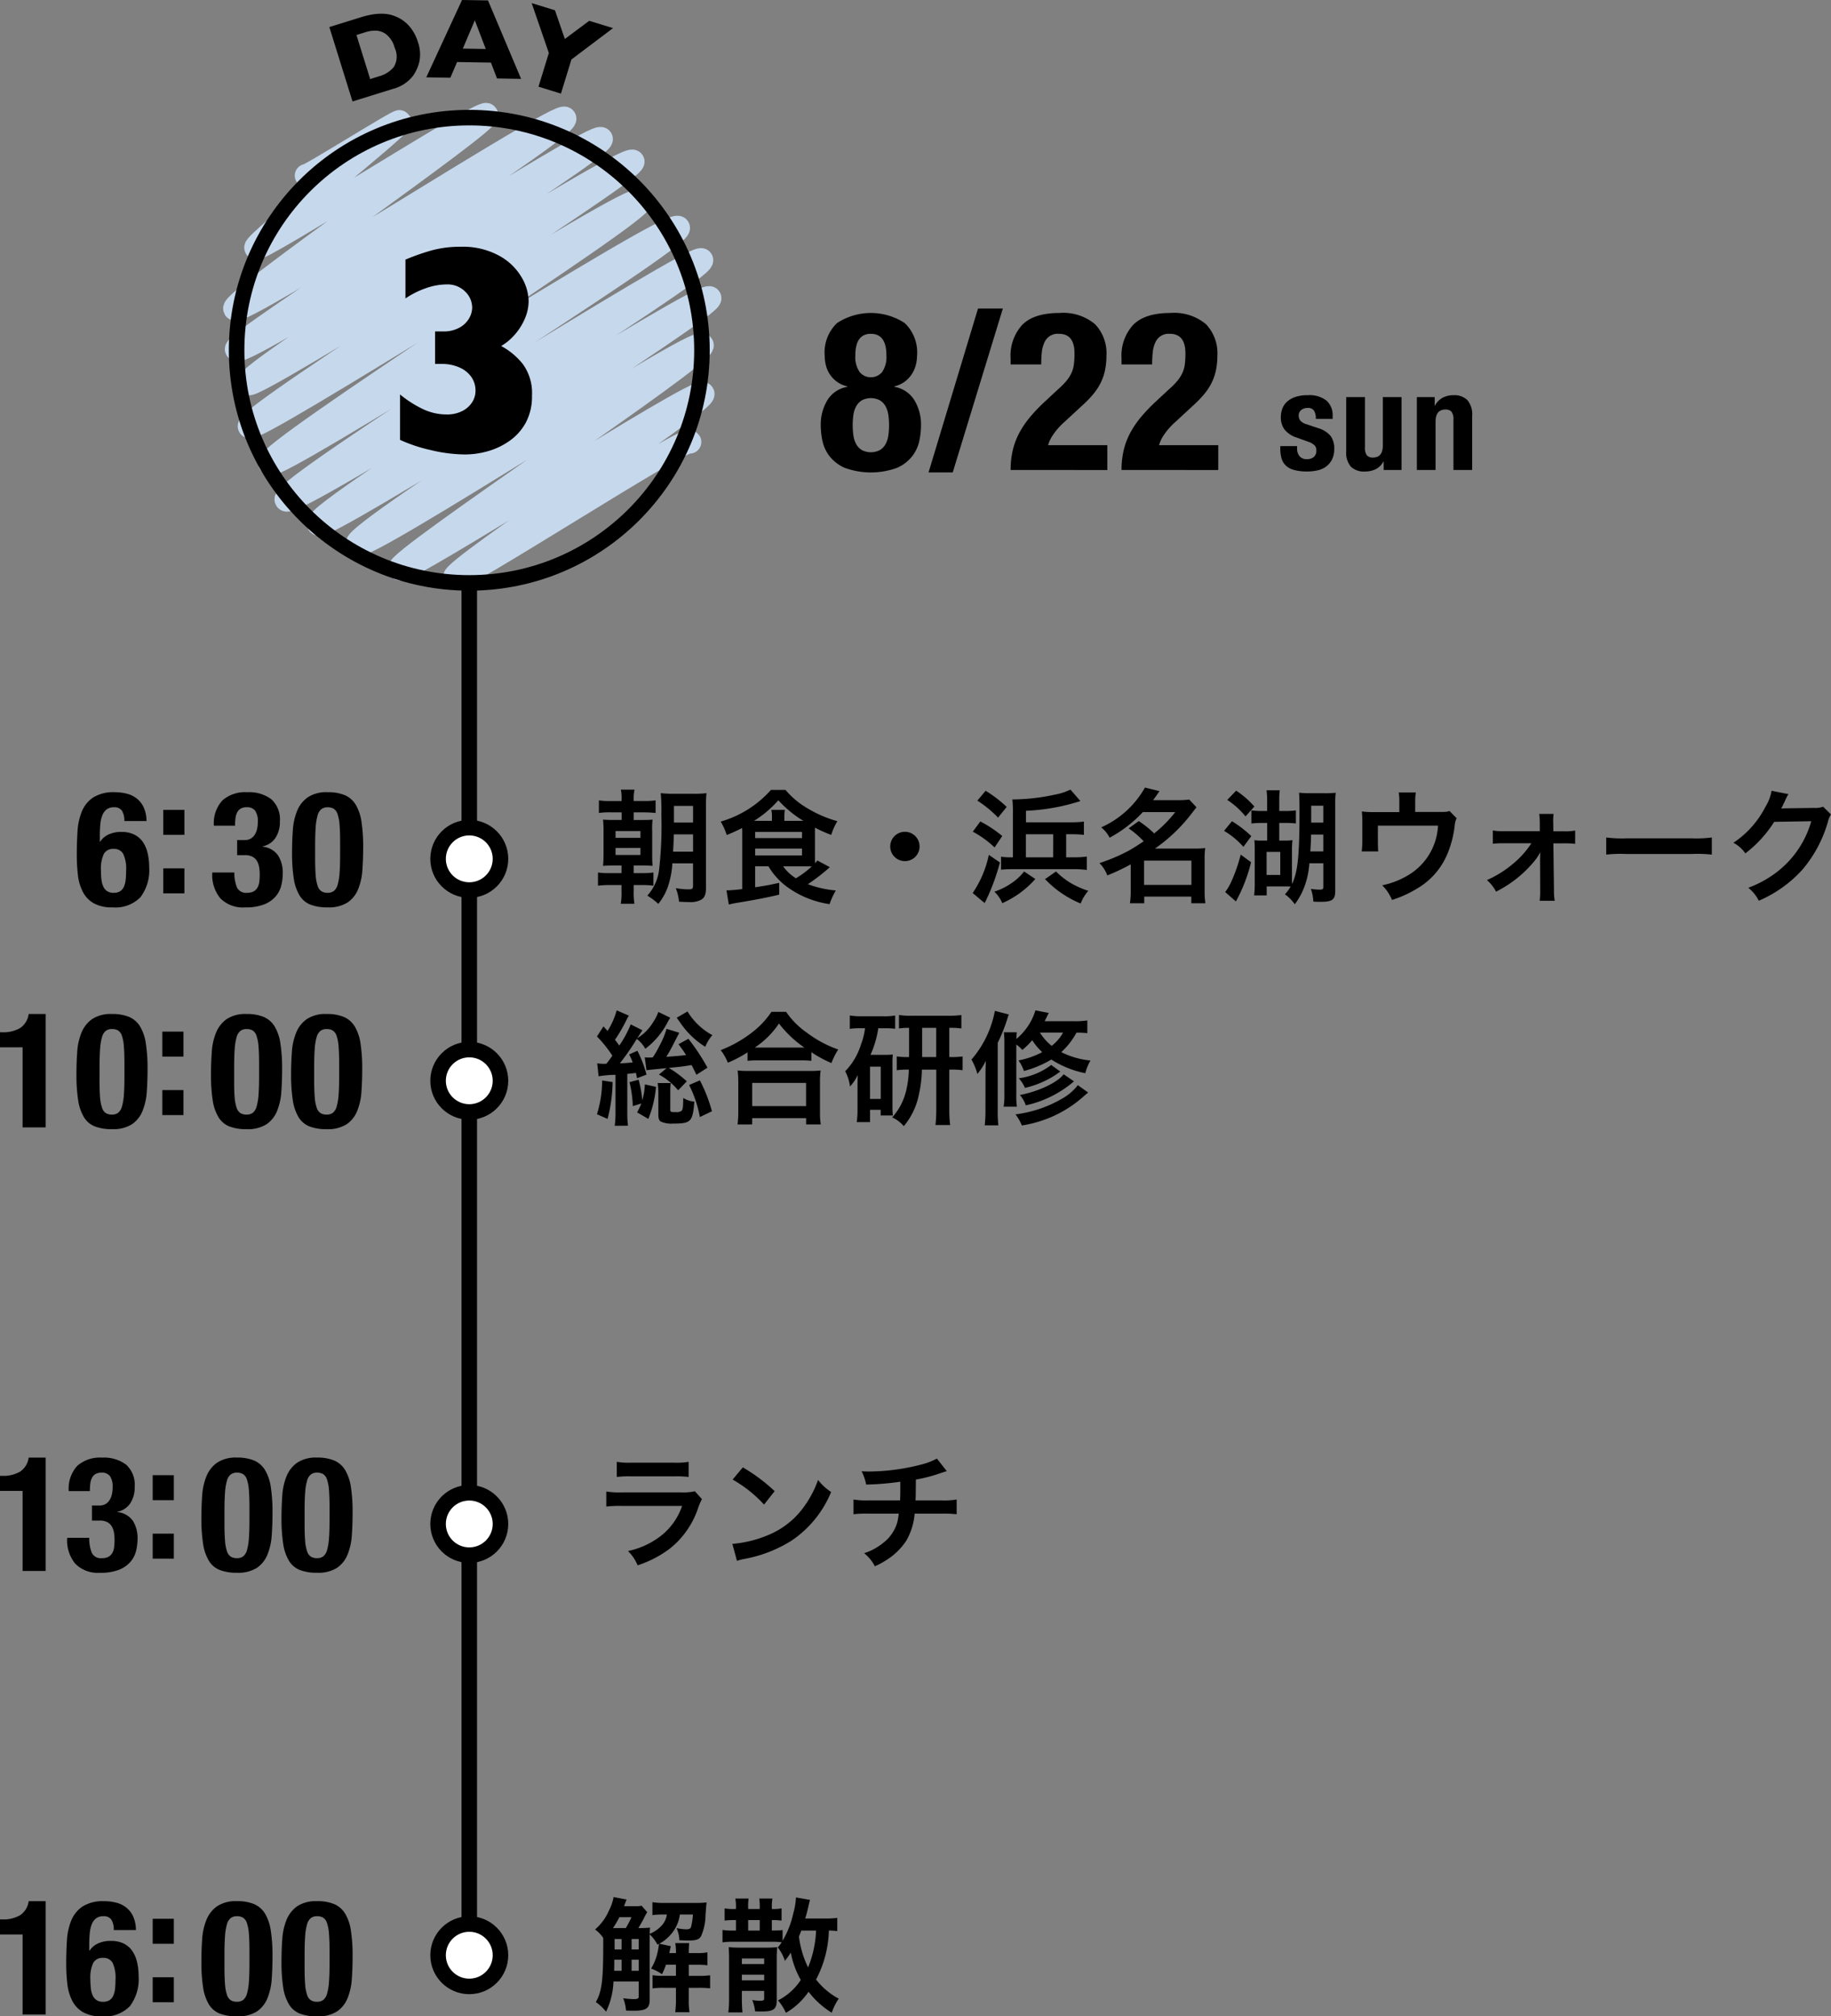 <svg xmlns="http://www.w3.org/2000/svg" width="235.771" height="259.674" viewBox="0 0 235.771 259.674">
  <rect x="0" y="0" width="235.771" height="259.674" fill="#808080" stroke="none"/>
  <g id="レイヤー_2" data-name="レイヤー 2">
    <g id="テキスト">
      <path d="M39.457,22.614c.143.247,11.874-7.167,12.009-6.934.293.508-18.846,15.659-18.516,16.23.388.673,29.258-17.888,29.689-17.141.546.945-33,23.964-32.4,25,.678,1.174,41.875-25.558,42.473-24.522.739,1.279-42.838,28.732-42.253,29.747C31.239,46.34,76.73,16.7,77.412,17.88S31.185,48.052,31.96,49.394c.6,1.033,48.8-29.859,49.532-28.6.637,1.1-50.108,32.859-49.376,34.127.63,1.091,49.537-30.452,50.339-29.063.726,1.258-48.5,32.425-47.692,33.822.693,1.2,51.765-31.766,52.578-30.356.761,1.317-51.36,33.513-50.485,35.03.791,1.369,52.841-31.982,53.48-30.876.71,1.23-50.2,32.475-49.324,33.987.667,1.156,49.684-30.285,50.377-29.086.621,1.076-46.179,30.283-45.37,31.684.725,1.256,43.653-26.894,44.386-25.626.669,1.16-39.528,27.735-38.91,28.8.538.932,38.415-23.552,39.009-22.522C91.068,51.7,57.969,73.4,58.543,74.39c.44.763,29.779-18.317,30.266-17.473" fill="none" stroke="#c6d8ec" stroke-linecap="round" stroke-linejoin="round" stroke-width="3"/>
      <g>
        <circle cx="60.427" cy="45.109" r="29.96" fill="none" stroke="#000" stroke-miterlimit="10" stroke-width="2"/>
        <g>
          <path d="M53.805,5.386a4.766,4.766,0,0,1,.2,2.53,5.294,5.294,0,0,1-.812,1.838,4.777,4.777,0,0,1-2.631,1.705L45.39,13.067,42.409,3.485l3.983-1.238a11.616,11.616,0,0,1,1.567-.386,7.113,7.113,0,0,1,1.232-.094,4.737,4.737,0,0,1,.99.109,4.648,4.648,0,0,1,.784.253,4.583,4.583,0,0,1,1.155.68A4.868,4.868,0,0,1,53.1,3.891,5.621,5.621,0,0,1,53.805,5.386Zm-2.977.789a3.357,3.357,0,0,0-1.013-1.684,2.286,2.286,0,0,0-1.343-.541,3.99,3.99,0,0,0-1.344.176L45.9,4.509l1.765,5.676L48.893,9.8a3.687,3.687,0,0,0,1.8-1.151A2.589,2.589,0,0,0,50.828,6.175Z"/>
          <path d="M67.1,10.159,64,10.108l-.784-2.046L58.855,7.99l-.865,2.022-3.1-.051L59.492,0l3.344.054Zm-4.55-3.853-1.41-3.688-1.544,3.64Z"/>
          <path d="M78.938,3.62,73.581,7.66l-1.352,4.395-2.892-.89,1.335-4.339L68.461.4l3,.924,1.272,3.695,3.136-2.338Z"/>
        </g>
        <path d="M68.5,50.954a7.078,7.078,0,0,1-.808,3.5,6.909,6.909,0,0,1-2.133,2.359,9.207,9.207,0,0,1-2.81,1.316,10.946,10.946,0,0,1-2.876.4,19.436,19.436,0,0,1-4.36-.553,19.865,19.865,0,0,1-4-1.326V50.8a14.155,14.155,0,0,0,2.838,1.833,7.077,7.077,0,0,0,3.138.742,4.291,4.291,0,0,0,2.059-.451,3.254,3.254,0,0,0,1.259-1.137,2.727,2.727,0,0,0,.423-1.457,3.061,3.061,0,0,0-.527-1.767,3.63,3.63,0,0,0-1.522-1.23,5.443,5.443,0,0,0-2.312-.461h-.846V42.685h1a4.2,4.2,0,0,0,2.17-.507,3.167,3.167,0,0,0,1.231-1.213,2.826,2.826,0,0,0,.376-1.324,2.882,2.882,0,0,0-.911-2.1,3.2,3.2,0,0,0-2.359-.912,8.167,8.167,0,0,0-2.7.489,11.282,11.282,0,0,0-2.622,1.316v-5a28.4,28.4,0,0,1,3.468-1.212,13.973,13.973,0,0,1,3.655-.442,9.736,9.736,0,0,1,4.934,1.147A7.491,7.491,0,0,1,67.158,35.7a6.285,6.285,0,0,1,.911,3.054,5.818,5.818,0,0,1-.506,2.331,7.554,7.554,0,0,1-1.326,2.067,7.057,7.057,0,0,1-1.7,1.409A9.058,9.058,0,0,1,67.3,46.857,6.288,6.288,0,0,1,68.5,50.954Z"/>
      </g>
      <g>
        <path d="M15.709,104.417a1.152,1.152,0,0,0-1.041-.453,1.5,1.5,0,0,0-.939.278,1.778,1.778,0,0,0-.557.774,4.218,4.218,0,0,0-.258,1.175q-.062.683-.061,1.486v.721h.041a2.592,2.592,0,0,1,1.062-.918,3.787,3.787,0,0,1,1.681-.339,3.669,3.669,0,0,1,1.65.339,2.918,2.918,0,0,1,1.105.95,4.19,4.19,0,0,1,.618,1.444,7.967,7.967,0,0,1,.2,1.825,5.763,5.763,0,0,1-1.124,3.848,4.5,4.5,0,0,1-3.6,1.309,4.757,4.757,0,0,1-2.433-.536,3.591,3.591,0,0,1-1.393-1.474,6.3,6.3,0,0,1-.629-2.177,22.314,22.314,0,0,1-.144-2.578q0-1.548.093-3a8.071,8.071,0,0,1,.556-2.579,4,4,0,0,1,1.454-1.805,4.92,4.92,0,0,1,2.806-.681,6.15,6.15,0,0,1,1.517.186,3.455,3.455,0,0,1,1.289.619,3.122,3.122,0,0,1,.9,1.145,4.239,4.239,0,0,1,.361,1.763H16.009A2.41,2.41,0,0,0,15.709,104.417Zm-2.65,8.83a3.031,3.031,0,0,0,.237.918,1.412,1.412,0,0,0,.5.6,1.464,1.464,0,0,0,.835.216,1.507,1.507,0,0,0,.856-.216,1.344,1.344,0,0,0,.485-.609,3.166,3.166,0,0,0,.217-.918c.034-.35.051-.732.051-1.144a4.483,4.483,0,0,0-.371-2.125,1.316,1.316,0,0,0-1.238-.64,1.334,1.334,0,0,0-1.258.64A4.471,4.471,0,0,0,13,112.092,10.157,10.157,0,0,0,13.059,113.247Z"/>
        <path d="M23.744,104.3v3.219H21.021V104.3Zm0,7.53v3.218H21.021v-3.218Z"/>
        <path d="M30.521,114.31a1.282,1.282,0,0,0,1.289.669,1.7,1.7,0,0,0,.856-.185,1.294,1.294,0,0,0,.5-.506,2.048,2.048,0,0,0,.227-.753,7.748,7.748,0,0,0,.051-.907,5.752,5.752,0,0,0-.072-.939,2.263,2.263,0,0,0-.278-.794,1.508,1.508,0,0,0-.577-.557,2.037,2.037,0,0,0-.991-.206h-.99v-1.94h.97a1.5,1.5,0,0,0,.794-.2,1.534,1.534,0,0,0,.516-.516,2.429,2.429,0,0,0,.289-.732,3.978,3.978,0,0,0,.092-.866,2.414,2.414,0,0,0-.35-1.486,1.3,1.3,0,0,0-1.073-.432,1.514,1.514,0,0,0-.774.175,1.2,1.2,0,0,0-.464.5,2.224,2.224,0,0,0-.217.753,8.151,8.151,0,0,0-.051.949H27.54a4.343,4.343,0,0,1,1.093-3.249,4.412,4.412,0,0,1,3.2-1.063,4.766,4.766,0,0,1,3.105.908,3.477,3.477,0,0,1,1.1,2.847,3.664,3.664,0,0,1-.588,2.156A2.6,2.6,0,0,1,33.812,109v.041a2.746,2.746,0,0,1,2.01,1.146,4.174,4.174,0,0,1,.588,2.3,6.6,6.6,0,0,1-.185,1.527,3.429,3.429,0,0,1-.722,1.424,3.8,3.8,0,0,1-1.476,1.031,6.494,6.494,0,0,1-2.464.391,4.082,4.082,0,0,1-3.177-1.155,4.7,4.7,0,0,1-1.053-3.279v-.063h2.848A4.859,4.859,0,0,0,30.521,114.31Z"/>
        <path d="M37.71,106.893a7.877,7.877,0,0,1,.557-2.486,3.927,3.927,0,0,1,1.372-1.733,4.349,4.349,0,0,1,2.548-.65,5.573,5.573,0,0,1,2.217.382,3.069,3.069,0,0,1,1.4,1.228,5.946,5.946,0,0,1,.743,2.2,21.279,21.279,0,0,1,.216,3.291q0,1.527-.1,2.929a7.9,7.9,0,0,1-.558,2.486,3.732,3.732,0,0,1-1.371,1.7,4.523,4.523,0,0,1-2.547.618,6.035,6.035,0,0,1-2.208-.35,2.883,2.883,0,0,1-1.413-1.2,5.932,5.932,0,0,1-.743-2.2,21.243,21.243,0,0,1-.217-3.29Q37.606,108.3,37.71,106.893Zm2.939,5.828a5.421,5.421,0,0,0,.258,1.382,1.284,1.284,0,0,0,.5.691,1.5,1.5,0,0,0,.785.185,1.287,1.287,0,0,0,.8-.237,1.571,1.571,0,0,0,.485-.8,7.185,7.185,0,0,0,.248-1.516q.071-.95.072-2.353v-1.588q0-1.38-.072-2.258a5.528,5.528,0,0,0-.258-1.383,1.288,1.288,0,0,0-.5-.691,1.5,1.5,0,0,0-.784-.185,1.286,1.286,0,0,0-.8.237,1.564,1.564,0,0,0-.485.8,7.143,7.143,0,0,0-.248,1.516q-.071.949-.072,2.352v1.589Q40.577,111.843,40.649,112.721Z"/>
        <path d="M80.039,102.9a5,5,0,0,0-.095-1.206h1.762a5.314,5.314,0,0,0-.111,1.222v.238h1.254a9.59,9.59,0,0,0,1.57-.08V104.7a14.445,14.445,0,0,0-1.57-.079H81.6v.984h.92c.857,0,1.142-.016,1.507-.047a10.222,10.222,0,0,0-.047,1.491v2.729c0,1.064.016,1.366.047,1.73-.444-.031-.746-.048-1.507-.048H81.6v.984h1a9.547,9.547,0,0,0,1.539-.079v1.7a9.9,9.9,0,0,0-1.524-.081H81.6v.794a8.744,8.744,0,0,0,.094,1.619h-1.76a8.442,8.442,0,0,0,.094-1.619v-.794H78.6a11.044,11.044,0,0,0-1.6.081v-1.7a9.543,9.543,0,0,0,1.556.079h1.475v-.984h-.84c-.7,0-1.048.017-1.539.048.046-.476.062-.952.062-1.7v-2.729a14.3,14.3,0,0,0-.062-1.523c.4.031.729.047,1.539.047h.856v-.984H78.69a9.873,9.873,0,0,0-1.571.079v-1.619a9.493,9.493,0,0,0,1.571.08h1.349Zm-.777,5h3.206v-.872H79.262Zm0,2.206h3.206v-.9H79.262Zm7.315,1.08a10.866,10.866,0,0,1-.4,2.427,7.265,7.265,0,0,1-1.412,2.793,8.462,8.462,0,0,0-1.413-1.062,6.045,6.045,0,0,0,1.54-3.539,50.6,50.6,0,0,0,.269-6.9,25.332,25.332,0,0,0-.079-2.76,13.223,13.223,0,0,0,1.745.079h2.428a11.766,11.766,0,0,0,1.715-.079,15.764,15.764,0,0,0-.065,1.808v10.363c0,.857-.158,1.253-.587,1.54a2.9,2.9,0,0,1-1.6.317c-.27,0-.412,0-1.285-.048a6.14,6.14,0,0,0-.414-1.746,9.732,9.732,0,0,0,1.62.159c.507,0,.6-.079.6-.508v-2.84Zm2.666-1.508v-2.221H86.768c-.016.206-.016.381-.016.491,0,.191-.032.779-.079,1.73Zm0-3.744v-2.143H86.784v2.143Z"/>
        <path d="M97.24,111.567v2.7c1.524-.239,1.651-.254,3.095-.572v1.524c-1.682.4-2.92.635-5.761,1.11-.206.048-.412.079-.729.159l-.3-1.825h.238c.206,0,1.158-.079,1.793-.159v-7.156c0-.191,0-.3-.015-.715a21.423,21.423,0,0,1-1.984.905,7.748,7.748,0,0,0-.778-1.729,13.734,13.734,0,0,0,6.474-4.079h1.874a10.643,10.643,0,0,0,2.824,2.364,15.471,15.471,0,0,0,3.856,1.667,7.488,7.488,0,0,0-.793,1.761,16.2,16.2,0,0,1-2.095-.936v3.872c0,.317,0,.46.016.714.127-.143.158-.191.3-.35l1.6.858a24.949,24.949,0,0,1-2.825,2.189,13.354,13.354,0,0,0,3.6.81,9.438,9.438,0,0,0-.81,1.761,12.235,12.235,0,0,1-5.554-2.285,8.915,8.915,0,0,1-2.317-2.587Zm2.158-5.855v-.46a3.762,3.762,0,0,0-.079-.952h1.746a5.2,5.2,0,0,0-.064.952v.46h2.444a14.372,14.372,0,0,1-3.221-2.65,14.021,14.021,0,0,1-3.126,2.65Zm-2.158,2.222h6.031v-.794H97.24Zm0,2.237h6.031v-.889H97.24Zm3.6,1.4a5.661,5.661,0,0,0,1.65,1.539,12.021,12.021,0,0,0,2.031-1.523c-.349-.016-.619-.016-.967-.016Z"/>
        <path d="M118.409,109.013a1.889,1.889,0,1,1-1.888-1.889A1.883,1.883,0,0,1,118.409,109.013Z"/>
        <path d="M128.755,111.075a27.368,27.368,0,0,1-1.477,4.206c-.174.365-.269.587-.3.651-.112.206-.112.206-.191.365l-1.54-1.286a13.665,13.665,0,0,0,2.079-4.919Zm-2.524-5.284a15.83,15.83,0,0,1,2.825,1.873l-.984,1.476a12.983,12.983,0,0,0-2.808-2.032Zm.683-3.951a16.146,16.146,0,0,1,2.714,2.079l-1.111,1.381a14.6,14.6,0,0,0-2.666-2.191Zm6.4,11.362a12.266,12.266,0,0,1-4.254,3.111,4.292,4.292,0,0,0-1.016-1.476,8.843,8.843,0,0,0,2.27-1.143,6.978,6.978,0,0,0,1.555-1.46Zm4.951-2.793a11.185,11.185,0,0,0,1.681-.1v1.731a11.612,11.612,0,0,0-1.681-.1h-7.888a13.389,13.389,0,0,0-1.476.064V110.33a7.448,7.448,0,0,0,1.239.079h.285V104.7a15.1,15.1,0,0,0-.064-1.746h.222a26.175,26.175,0,0,0,5.174-.6,7.764,7.764,0,0,0,2.079-.667l1.285,1.476c-.175.064-.873.27-1.11.333a26.334,26.334,0,0,1-5.9.921V105.9h5.76a11.937,11.937,0,0,0,1.7-.094v1.713a13.5,13.5,0,0,0-1.7-.08h-.587v2.968Zm-2.651-2.968H132.1v2.968h3.507Zm.366,4.793a9.778,9.778,0,0,0,1.824,1.445,11.26,11.26,0,0,0,2.333,1.047,5.341,5.341,0,0,0-.984,1.634,13.329,13.329,0,0,1-4.586-3.142Z"/>
        <path d="M146.638,105.743a13.826,13.826,0,0,1,1.984,1.588,16.509,16.509,0,0,0,2.713-2.746h-4.173a16.455,16.455,0,0,1-4.285,3.3,3.965,3.965,0,0,0-1.079-1.333,12.141,12.141,0,0,0,5.634-5.126l1.872.461c-.412.6-.555.793-.825,1.158h3.253a8.79,8.79,0,0,0,1.4-.079l.936,1c-.191.238-.207.254-.572.73a21.1,21.1,0,0,1-4.776,4.586h5.141a9.709,9.709,0,0,0,1.333-.063,9.656,9.656,0,0,0-.079,1.46v4.078a10.556,10.556,0,0,0,.1,1.571H153.4v-.856h-6.061v.856H145.5a11.654,11.654,0,0,0,.1-1.571v-3.444a26.031,26.031,0,0,1-3.016,1.429,4.366,4.366,0,0,0-1.015-1.587,23.018,23.018,0,0,0,3.808-1.619c.508-.285,1.032-.619,1.889-1.189a11.522,11.522,0,0,0-1.936-1.667Zm.682,8.221h6.094v-3.126H147.32Z"/>
        <path d="M158.634,105.76a14.555,14.555,0,0,1,2.492,1.92l-1.016,1.381A10.434,10.434,0,0,0,157.618,107Zm2.46,5.284a20.61,20.61,0,0,1-1.952,5.047l-1.38-1.207a6.948,6.948,0,0,0,.682-1.111,20.463,20.463,0,0,0,1.317-3.713Zm-1.92-9.22a11.59,11.59,0,0,1,2.348,2.047l-1.142,1.27a10.467,10.467,0,0,0-2.349-2.126Zm6.253,6.427a7.142,7.142,0,0,0,1-.048,9.989,9.989,0,0,0-.064,1.333v3.412c0,.572,0,.635.016.889.746-1.6.953-3.682.953-9.41,0-1.048-.017-1.985-.064-2.333a16.312,16.312,0,0,0,1.667.063h1.571a11.8,11.8,0,0,0,1.491-.063,10.062,10.062,0,0,0-.063,1.381v11.266c0,1.112-.381,1.4-1.841,1.4-.413,0-.587,0-.984-.032a5.142,5.142,0,0,0-.318-1.634,7.308,7.308,0,0,0,1.207.095c.3,0,.4-.08.4-.318v-3.078H168.6a10.538,10.538,0,0,1-.508,2.65,8.985,8.985,0,0,1-1.365,2.634,5.442,5.442,0,0,0-1.27-1.285,5.622,5.622,0,0,0,.73-1c-.191-.016-.476-.016-.809-.016h-2.27v1.159h-1.618a13.327,13.327,0,0,0,.079-1.651v-4.253c0-.555-.016-.841-.048-1.206a7.647,7.647,0,0,0,1,.048h.651v-2.27h-.635c-.444,0-.841.016-1.4.064v-1.682a11.1,11.1,0,0,0,1.38.079h.651v-1.254a11.3,11.3,0,0,0-.079-1.412h1.7a10.571,10.571,0,0,0-.064,1.349v1.317h.667a10.4,10.4,0,0,0,1.475-.079v1.682a13.133,13.133,0,0,0-1.443-.064h-.7v2.27Zm-2.333,4.428h1.76v-2.968h-1.76Zm5.728-5.2c-.015.983-.048,1.412-.094,2.173h1.666v-2.173Zm1.572-3.714h-1.556v2.175h1.556Z"/>
        <path d="M187.563,105.379a2.513,2.513,0,0,0-.238.872,13.331,13.331,0,0,1-1,3.841,9.289,9.289,0,0,1-3.92,4.38,14.335,14.335,0,0,1-3.158,1.427,5.82,5.82,0,0,0-1.269-1.887,10.463,10.463,0,0,0,3.38-1.318,7.847,7.847,0,0,0,3.809-6.363h-7.744v2.047c0,.492.015.92.047,1.269h-2.126a11.7,11.7,0,0,0,.079-1.333v-2.3a12.914,12.914,0,0,0-.064-1.508,12.435,12.435,0,0,0,1.714.079h3.111v-1.364a6.07,6.07,0,0,0-.08-1.159h2.206a7.328,7.328,0,0,0-.08,1.142v1.365h2.857c1.175,0,1.175,0,1.556-.127Z"/>
        <path d="M193.655,108.6a12.038,12.038,0,0,0-1.427.062V106.95a6.833,6.833,0,0,0,1.427.095h4.618v-.968a8.351,8.351,0,0,0-.079-1.254h1.857a7.286,7.286,0,0,0-.048,1.191l.016,1.047h1.38a6.86,6.86,0,0,0,1.429-.1v1.714a11.422,11.422,0,0,0-1.444-.064h-1.365l.08,6.046a7.323,7.323,0,0,0,.094,1.349h-1.935a9.794,9.794,0,0,0,.063-1.3l-.015-3.968c0-.175.015-.793.015-.983a6.134,6.134,0,0,1-.54.888,15.152,15.152,0,0,1-5.141,4.19,4.989,4.989,0,0,0-1.174-1.492,13.966,13.966,0,0,0,3.412-2.143,11.73,11.73,0,0,0,2.316-2.6Z"/>
        <path d="M206.826,107.854a15.561,15.561,0,0,0,2.57.112h8.458a15.582,15.582,0,0,0,2.572-.112v2.206a17.29,17.29,0,0,0-2.587-.08h-8.426a17.29,17.29,0,0,0-2.587.08Z"/>
        <path d="M235.771,104.887a2.942,2.942,0,0,0-.4.952,16.444,16.444,0,0,1-3.254,6.125A16.023,16.023,0,0,1,226.471,116a4.9,4.9,0,0,0-1.349-1.666,14.273,14.273,0,0,0,3.476-1.873,12.569,12.569,0,0,0,4.633-6.7l-4.777.079a15.519,15.519,0,0,1-3.713,4.062,4.224,4.224,0,0,0-1.539-1.365,12.209,12.209,0,0,0,4.11-4.6,5.916,5.916,0,0,0,.809-2.095l2.175.429a3.09,3.09,0,0,0-.271.492,3.339,3.339,0,0,0-.206.443l-.206.413a3.714,3.714,0,0,1-.254.508c.206-.016.46-.032.762-.032l3.476-.047a2.81,2.81,0,0,0,1.158-.159Z"/>
        <path d="M2.909,134.879H0v-1.94H.269a4.255,4.255,0,0,0,2.34-.556,2.565,2.565,0,0,0,1.083-1.8H5.88v14.605H2.909Z"/>
        <path d="M9.943,135.456a7.892,7.892,0,0,1,.557-2.485,3.944,3.944,0,0,1,1.372-1.734,4.357,4.357,0,0,1,2.548-.649,5.578,5.578,0,0,1,2.218.382,3.07,3.07,0,0,1,1.4,1.227,5.915,5.915,0,0,1,.743,2.2A21.155,21.155,0,0,1,19,137.685q0,1.525-.1,2.928a7.9,7.9,0,0,1-.557,2.487,3.75,3.75,0,0,1-1.371,1.7,4.526,4.526,0,0,1-2.548.618,6.007,6.007,0,0,1-2.207-.351,2.864,2.864,0,0,1-1.413-1.2,5.891,5.891,0,0,1-.743-2.2,21.128,21.128,0,0,1-.217-3.29Q9.84,136.859,9.943,135.456Zm2.94,5.828a5.421,5.421,0,0,0,.258,1.382,1.28,1.28,0,0,0,.495.691,1.5,1.5,0,0,0,.784.186,1.29,1.29,0,0,0,.8-.237,1.567,1.567,0,0,0,.484-.805,7.185,7.185,0,0,0,.248-1.516q.072-.948.072-2.352v-1.588q0-1.381-.072-2.259A5.528,5.528,0,0,0,15.7,133.4a1.285,1.285,0,0,0-.495-.69,1.5,1.5,0,0,0-.784-.186,1.282,1.282,0,0,0-.8.238,1.554,1.554,0,0,0-.484.8,7.143,7.143,0,0,0-.248,1.517q-.072.949-.072,2.352v1.588Q12.811,140.407,12.883,141.284Z"/>
        <path d="M23.621,132.858v3.219H20.9v-3.219Zm0,7.531v3.217H20.9v-3.217Z"/>
        <path d="M27.272,135.456a7.892,7.892,0,0,1,.557-2.485,3.944,3.944,0,0,1,1.372-1.734,4.359,4.359,0,0,1,2.548-.649,5.575,5.575,0,0,1,2.218.382,3.065,3.065,0,0,1,1.4,1.227,5.915,5.915,0,0,1,.743,2.2,21.155,21.155,0,0,1,.216,3.291q0,1.525-.1,2.928a7.932,7.932,0,0,1-.558,2.487,3.75,3.75,0,0,1-1.371,1.7,4.524,4.524,0,0,1-2.548.618,6.007,6.007,0,0,1-2.207-.351,2.864,2.864,0,0,1-1.413-1.2,5.891,5.891,0,0,1-.743-2.2,21.128,21.128,0,0,1-.217-3.29Q27.169,136.859,27.272,135.456Zm2.94,5.828a5.421,5.421,0,0,0,.258,1.382,1.28,1.28,0,0,0,.5.691,1.5,1.5,0,0,0,.784.186,1.29,1.29,0,0,0,.805-.237,1.567,1.567,0,0,0,.484-.805,7.185,7.185,0,0,0,.248-1.516q.072-.948.072-2.352v-1.588q0-1.381-.072-2.259a5.528,5.528,0,0,0-.258-1.383,1.285,1.285,0,0,0-.495-.69,1.5,1.5,0,0,0-.784-.186,1.282,1.282,0,0,0-.8.238,1.554,1.554,0,0,0-.484.8,7.143,7.143,0,0,0-.248,1.517q-.072.949-.072,2.352v1.588Q30.14,140.407,30.212,141.284Z"/>
        <path d="M37.587,135.456a7.865,7.865,0,0,1,.557-2.485,3.93,3.93,0,0,1,1.372-1.734,4.356,4.356,0,0,1,2.547-.649,5.575,5.575,0,0,1,2.218.382,3.072,3.072,0,0,1,1.4,1.227,5.951,5.951,0,0,1,.743,2.2,21.279,21.279,0,0,1,.216,3.291q0,1.525-.1,2.928a7.9,7.9,0,0,1-.558,2.487,3.737,3.737,0,0,1-1.371,1.7,4.524,4.524,0,0,1-2.548.618,6.01,6.01,0,0,1-2.207-.351,2.873,2.873,0,0,1-1.413-1.2,5.927,5.927,0,0,1-.743-2.2,21.252,21.252,0,0,1-.217-3.29Q37.483,136.859,37.587,135.456Zm2.939,5.828a5.421,5.421,0,0,0,.258,1.382,1.28,1.28,0,0,0,.5.691,1.5,1.5,0,0,0,.784.186,1.288,1.288,0,0,0,.8-.237,1.575,1.575,0,0,0,.485-.805,7.185,7.185,0,0,0,.248-1.516q.071-.948.072-2.352v-1.588q0-1.381-.072-2.259a5.528,5.528,0,0,0-.258-1.383,1.285,1.285,0,0,0-.5-.69,1.505,1.505,0,0,0-.785-.186,1.279,1.279,0,0,0-.8.238,1.561,1.561,0,0,0-.485.8,7.143,7.143,0,0,0-.248,1.517q-.071.949-.072,2.352v1.588Q40.454,140.407,40.526,141.284Z"/>
        <path d="M76.9,136.941a5.813,5.813,0,0,0,.889.064,2.339,2.339,0,0,0,.3-.016c.3-.381.476-.619.762-1.031a15.762,15.762,0,0,0-1.984-2.477l.841-1.3c.254.285.334.381.524.587a9.626,9.626,0,0,0,1.174-2.65l1.572.682a3.13,3.13,0,0,0-.3.54,20.55,20.55,0,0,1-1.491,2.57c.254.318.38.492.554.746a14.186,14.186,0,0,0,1.477-2.729l1.508.761c-.1.143-.1.143-.413.62-.016.031-.064.094-.127.206a1.247,1.247,0,0,0-.127.19,6.092,6.092,0,0,0,1.952-1.92,6.576,6.576,0,0,0,.762-1.46l1.539.745a.7.7,0,0,0-.079.127c-.1.144-.1.144-.175.271a10.009,10.009,0,0,1-2.968,3.6,3.889,3.889,0,0,0-1.095-1.269,31.912,31.912,0,0,1-2.174,3.141c.793-.032.953-.047,1.651-.111a8.2,8.2,0,0,0-.461-1.031l1.063-.476a14.812,14.812,0,0,1,1.175,3.078l-1.223.46c-.062-.317-.079-.412-.142-.682-.174.016-.174.016-.476.064-.095,0-.222.016-.634.063v5a11.158,11.158,0,0,0,.094,1.667l-1.714.015a12.169,12.169,0,0,0,.1-1.666v-4.9a14.647,14.647,0,0,0-2.175.19Zm1.984,2.413a19.628,19.628,0,0,1-.651,4.745l-1.365-.6a14.787,14.787,0,0,0,.667-4.348Zm2.6,3.094a14.518,14.518,0,0,0-.428-3.079l1.174-.317a14.315,14.315,0,0,1,.476,2.65,8.6,8.6,0,0,0,.333-2.047l1.429.318a14.2,14.2,0,0,1-.984,4.126l-1.444-.842a8.855,8.855,0,0,0,.539-1.143Zm8.189-4.031c-.318-.666-.4-.841-.619-1.254-1.191.191-1.238.207-2.936.365a14.245,14.245,0,0,1,2.318,1.731l-1.112,1.158a8.369,8.369,0,0,0-2.475-2.031l.983-.825c-1.92.19-2.268.221-2.586.269l-.223-1.666a3.263,3.263,0,0,0,.541.031c.126,0,.206,0,.491-.015a12.145,12.145,0,0,0,.842-1.46,10.874,10.874,0,0,0,.935-2.222l1.635.508-.666,1.285a20.476,20.476,0,0,1-1,1.81c1.539-.112,1.746-.127,2.539-.223-.3-.492-.477-.73-.968-1.4l1.27-.7A27.5,27.5,0,0,1,91.1,137.5Zm-3.3,1.063a7.219,7.219,0,0,0-.063,1.016v2.364c0,.35.031.366.746.366a1.147,1.147,0,0,0,.7-.159c.175-.191.206-.461.222-1.667a3.308,3.308,0,0,0,1.428.477c-.206,2.6-.428,2.824-2.745,2.824a3.222,3.222,0,0,1-1.588-.269c-.206-.143-.3-.4-.3-.857v-2.9a9.708,9.708,0,0,0-.081-1.191Zm2.158-9.219a8.07,8.07,0,0,0,1.492,1.824,7.646,7.646,0,0,0,1.714,1.223,4.976,4.976,0,0,0-.921,1.507,10.874,10.874,0,0,1-3.395-3.365q-.048-.046-.286-.381Zm1.587,8.871a19.577,19.577,0,0,1,1.555,3.982l-1.555.746a15.167,15.167,0,0,0-1.381-4.126Z"/>
        <path d="M96.257,135.529a16.106,16.106,0,0,1-2.539,1.333,6.155,6.155,0,0,0-.921-1.619,15.869,15.869,0,0,0,4.047-2.285,11.088,11.088,0,0,0,2.491-2.65h1.889a10.362,10.362,0,0,0,2.666,2.682,14.859,14.859,0,0,0,4.047,2.174,8.523,8.523,0,0,0-.874,1.745,15.472,15.472,0,0,1-2.586-1.4v1.111a11.486,11.486,0,0,0-1.428-.063H97.621a11.844,11.844,0,0,0-1.364.063Zm-1.285,9.284a12.977,12.977,0,0,0,.094-1.683v-3.7a14.482,14.482,0,0,0-.079-1.571,10.111,10.111,0,0,0,1.365.063h7.934a10.536,10.536,0,0,0,1.381-.063,10.892,10.892,0,0,0-.079,1.571v3.713a9.97,9.97,0,0,0,.1,1.667h-1.889V144H96.859v.81Zm1.887-2.365h6.935v-2.983H96.859Zm6.173-7.538h.54a14.482,14.482,0,0,1-3.268-3.095,11.1,11.1,0,0,1-3.112,3.095h5.84Z"/>
        <path d="M110.792,132.419a8.981,8.981,0,0,0-1.365.079v-1.714a10.4,10.4,0,0,0,1.539.1h2.777a8.4,8.4,0,0,0,1.524-.1v1.7a11.73,11.73,0,0,0-1.365-.063h-.809a13.082,13.082,0,0,1-1,3.428h1.92a7.509,7.509,0,0,0,.953-.048,8.376,8.376,0,0,0-.048,1.158v5.459a11.747,11.747,0,0,0,.048,1.238H113.4v-.73h-1.366v1.587h-1.714a11.582,11.582,0,0,0,.1-1.618v-2.905c0-.619,0-.682.031-1.539a6.2,6.2,0,0,1-1,1.476,5.718,5.718,0,0,0-.618-1.968,8.441,8.441,0,0,0,2.015-3.395,9.013,9.013,0,0,0,.54-2.143Zm1.237,9.108h1.381V137.37h-1.381Zm5.031-9.156a8.357,8.357,0,0,0-1.3.079v-1.729a10.915,10.915,0,0,0,1.746.094h4.586a12.693,12.693,0,0,0,1.7-.094v1.729a9.87,9.87,0,0,0-1.555-.079v3.761h.127a9.963,9.963,0,0,0,1.587-.079v1.777a10.349,10.349,0,0,0-1.587-.079h-.127v5.173a15.869,15.869,0,0,0,.112,1.968h-1.889a18.774,18.774,0,0,0,.1-1.952v-5.189H118.71a15.523,15.523,0,0,1-.381,3.174,9.078,9.078,0,0,1-1.951,4.109,4.14,4.14,0,0,0-1.492-1.126,7.9,7.9,0,0,0,1.841-3.65,12.512,12.512,0,0,0,.3-2.507,10.5,10.5,0,0,0-1.554.079v-1.777a10.073,10.073,0,0,0,1.586.079Zm3.492,3.761v-3.761h-1.81v3.761Z"/>
        <path d="M126.9,138.5c0-.778.017-1.175.048-1.889a8.177,8.177,0,0,1-1.094,1.7,8.034,8.034,0,0,0-.762-1.857,13.342,13.342,0,0,0,3.015-6.268l1.793.461c-.095.254-.095.254-.238.713a21.007,21.007,0,0,1-1.19,2.936v8.729a16.849,16.849,0,0,0,.079,1.9H126.8a16.878,16.878,0,0,0,.094-1.9Zm13.109-5.443a11.731,11.731,0,0,0-1.4-.064,9.37,9.37,0,0,1-1.952,2.507,10.631,10.631,0,0,0,3.762,1.079,6.22,6.22,0,0,0-.667,1.635,12.757,12.757,0,0,1-4.38-1.762,13.488,13.488,0,0,1-3.523,1.476,5.494,5.494,0,0,0-.7-1.364A10.6,10.6,0,0,0,134.2,135.5a7.869,7.869,0,0,1-1.286-1.539,9.555,9.555,0,0,1-1.269,1.254,5.971,5.971,0,0,0-.778-.7v6.395a9.456,9.456,0,0,0,.079,1.618H129.23a8.688,8.688,0,0,0,.1-1.65v-6.459a11.573,11.573,0,0,0-.063-1.476h1.666c-.032.27-.048.46-.064.858a7.654,7.654,0,0,0,2.46-3.682l1.714.333c-.254.524-.35.714-.524,1.064h3.714a10.376,10.376,0,0,0,1.777-.1Zm.111,7.648c-.19.159-.381.3-.619.524a15.436,15.436,0,0,1-7.919,3.713,6.2,6.2,0,0,0-.825-1.428,15.781,15.781,0,0,0,6.015-2.032,6.6,6.6,0,0,0,2.015-1.729Zm-3.587-2.7c-.142.095-.142.095-.571.4a12.206,12.206,0,0,1-3.983,1.7,4.479,4.479,0,0,0-.793-1.239,8.733,8.733,0,0,0,4.173-1.714Zm1.762,1.254a14.164,14.164,0,0,1-6.205,3.094,4.166,4.166,0,0,0-.762-1.333c2.412-.46,4.824-1.6,5.634-2.666Zm-4.38-6.269a6.533,6.533,0,0,0,1.508,1.7,5.6,5.6,0,0,0,1.46-1.7Z"/>
        <path d="M2.909,192.006H0v-1.94H.269a4.255,4.255,0,0,0,2.34-.556,2.565,2.565,0,0,0,1.083-1.795H5.88v14.6H2.909Z"/>
        <path d="M11.831,200a1.285,1.285,0,0,0,1.289.67,1.7,1.7,0,0,0,.857-.186,1.312,1.312,0,0,0,.495-.5,2.048,2.048,0,0,0,.226-.753,7.747,7.747,0,0,0,.052-.908,5.739,5.739,0,0,0-.072-.938,2.262,2.262,0,0,0-.279-.795,1.508,1.508,0,0,0-.577-.557,2.047,2.047,0,0,0-.99-.206h-.99v-1.939h.97a1.5,1.5,0,0,0,.793-.2,1.534,1.534,0,0,0,.516-.516,2.384,2.384,0,0,0,.289-.733,3.917,3.917,0,0,0,.093-.866,2.4,2.4,0,0,0-.351-1.485,1.3,1.3,0,0,0-1.073-.433,1.523,1.523,0,0,0-.773.175,1.187,1.187,0,0,0-.464.5,2.179,2.179,0,0,0-.217.753,8.152,8.152,0,0,0-.052.949H8.851a4.347,4.347,0,0,1,1.092-3.249,4.414,4.414,0,0,1,3.2-1.062,4.767,4.767,0,0,1,3.1.907,3.481,3.481,0,0,1,1.1,2.848,3.668,3.668,0,0,1-.588,2.155,2.6,2.6,0,0,1-1.64,1.063v.041a2.752,2.752,0,0,1,2.011,1.145,4.184,4.184,0,0,1,.588,2.3,6.594,6.594,0,0,1-.186,1.526,3.411,3.411,0,0,1-.722,1.424,3.772,3.772,0,0,1-1.475,1.031,6.494,6.494,0,0,1-2.465.392A4.086,4.086,0,0,1,9.7,201.392a4.7,4.7,0,0,1-1.052-3.28v-.062h2.847A4.871,4.871,0,0,0,11.831,200Z"/>
        <path d="M22.384,189.985V193.2H19.661v-3.219Zm0,7.531v3.217H19.661v-3.217Z"/>
        <path d="M26.035,192.583a7.892,7.892,0,0,1,.557-2.485,3.944,3.944,0,0,1,1.372-1.734,4.357,4.357,0,0,1,2.548-.649,5.569,5.569,0,0,1,2.217.382,3.072,3.072,0,0,1,1.4,1.227,5.951,5.951,0,0,1,.743,2.2,21.155,21.155,0,0,1,.216,3.291q0,1.525-.1,2.928a7.933,7.933,0,0,1-.557,2.487,3.75,3.75,0,0,1-1.371,1.7,4.526,4.526,0,0,1-2.548.618,6.007,6.007,0,0,1-2.207-.351,2.869,2.869,0,0,1-1.413-1.2,5.908,5.908,0,0,1-.744-2.2,21.265,21.265,0,0,1-.216-3.29Q25.932,193.986,26.035,192.583Zm2.94,5.828a5.383,5.383,0,0,0,.257,1.382,1.276,1.276,0,0,0,.5.691,1.5,1.5,0,0,0,.784.186,1.287,1.287,0,0,0,.8-.237,1.568,1.568,0,0,0,.485-.805,7.185,7.185,0,0,0,.248-1.516q.072-.949.072-2.352v-1.588q0-1.381-.072-2.259a5.528,5.528,0,0,0-.258-1.383,1.285,1.285,0,0,0-.5-.69,1.5,1.5,0,0,0-.784-.186,1.282,1.282,0,0,0-.8.238,1.554,1.554,0,0,0-.484.8,7.017,7.017,0,0,0-.248,1.517q-.072.95-.073,2.351v1.589Q28.9,197.534,28.975,198.411Z"/>
        <path d="M36.35,192.583a7.892,7.892,0,0,1,.556-2.485,3.944,3.944,0,0,1,1.372-1.734,4.359,4.359,0,0,1,2.548-.649,5.575,5.575,0,0,1,2.218.382,3.065,3.065,0,0,1,1.4,1.227,5.915,5.915,0,0,1,.743,2.2,21.155,21.155,0,0,1,.216,3.291q0,1.525-.1,2.928a7.932,7.932,0,0,1-.558,2.487,3.75,3.75,0,0,1-1.371,1.7,4.524,4.524,0,0,1-2.548.618,6.007,6.007,0,0,1-2.207-.351,2.874,2.874,0,0,1-1.413-1.2,5.891,5.891,0,0,1-.743-2.2,21.128,21.128,0,0,1-.217-3.29Q36.246,193.986,36.35,192.583Zm2.939,5.828a5.421,5.421,0,0,0,.258,1.382,1.28,1.28,0,0,0,.5.691,1.5,1.5,0,0,0,.784.186,1.29,1.29,0,0,0,.8-.237,1.567,1.567,0,0,0,.484-.805,7.185,7.185,0,0,0,.248-1.516q.072-.949.073-2.352v-1.588q0-1.381-.073-2.259a5.483,5.483,0,0,0-.258-1.383,1.285,1.285,0,0,0-.495-.69,1.5,1.5,0,0,0-.784-.186,1.284,1.284,0,0,0-.8.238,1.554,1.554,0,0,0-.484.8,7.143,7.143,0,0,0-.248,1.517q-.072.95-.072,2.351v1.589Q39.217,197.534,39.289,198.411Z"/>
        <path d="M90.387,193.068a7.318,7.318,0,0,0-.445,1,11.227,11.227,0,0,1-3.681,5.365,14.15,14.15,0,0,1-4.157,2.158,5.554,5.554,0,0,0-1.239-1.842,10.281,10.281,0,0,0,4.412-2.094,8.257,8.257,0,0,0,2.555-3.714H80.1a16.025,16.025,0,0,0-2.032.08v-1.936a11.3,11.3,0,0,0,2.064.111h7.553a6.941,6.941,0,0,0,1.793-.143Zm-10.966-4.807a9.142,9.142,0,0,0,1.857.11h5.538a9.142,9.142,0,0,0,1.857-.11v1.951a12.134,12.134,0,0,0-1.824-.079h-5.6a12.149,12.149,0,0,0-1.825.079Z"/>
        <path d="M94.306,198.829a15.1,15.1,0,0,0,4.7-1.174,10.608,10.608,0,0,0,4.713-3.888,13.31,13.31,0,0,0,1.619-3.174,6.841,6.841,0,0,0,1.682,1.555,13.93,13.93,0,0,1-5.031,6.221,17.13,17.13,0,0,1-6.046,2.38,5.626,5.626,0,0,0-1.047.27Zm1.348-9.854a22.461,22.461,0,0,1,4.095,3.062l-1.365,1.73a16.635,16.635,0,0,0-4.047-3.221Z"/>
        <path d="M121.917,189.466c-.19.048-.19.048-1.333.429a19.532,19.532,0,0,1-2.65.651c-.016,2.142-.016,2.142-.048,2.682h3.365a9.764,9.764,0,0,0,1.936-.112v1.9a14.389,14.389,0,0,0-1.905-.08h-3.507a8.3,8.3,0,0,1-1.063,3.459,8.206,8.206,0,0,1-2.587,2.524,9.86,9.86,0,0,1-1.476.794,5.124,5.124,0,0,0-1.38-1.683,7.334,7.334,0,0,0,2.46-1.333,5.068,5.068,0,0,0,1.825-2.7,9.211,9.211,0,0,0,.174-1.064h-3.919a14.389,14.389,0,0,0-1.905.08v-1.9a9.758,9.758,0,0,0,1.936.112H115.9c.033-.667.033-1.286.033-2.4a35.635,35.635,0,0,1-4.4.365,6.593,6.593,0,0,0-.587-1.714c.492.032.746.032.985.032a27.423,27.423,0,0,0,6.792-.92,8.429,8.429,0,0,0,1.919-.746Z"/>
        <path d="M2.909,249.133H0v-1.94H.269a4.255,4.255,0,0,0,2.34-.556,2.565,2.565,0,0,0,1.083-1.795H5.88v14.6H2.909Z"/>
        <path d="M14.348,247.234a1.156,1.156,0,0,0-1.041-.453,1.5,1.5,0,0,0-.94.279,1.767,1.767,0,0,0-.556.773,4.225,4.225,0,0,0-.258,1.176q-.062.681-.062,1.485v.722h.041A2.581,2.581,0,0,1,12.6,250.3a3.769,3.769,0,0,1,1.68-.34,3.657,3.657,0,0,1,1.651.34,2.905,2.905,0,0,1,1.1.949,4.161,4.161,0,0,1,.618,1.444,7.968,7.968,0,0,1,.2,1.826,5.762,5.762,0,0,1-1.124,3.847,4.5,4.5,0,0,1-3.6,1.31,4.767,4.767,0,0,1-2.433-.536,3.593,3.593,0,0,1-1.393-1.475,6.3,6.3,0,0,1-.629-2.177,22.08,22.08,0,0,1-.144-2.578q0-1.548.092-3a8.077,8.077,0,0,1,.557-2.579,4,4,0,0,1,1.454-1.805,4.918,4.918,0,0,1,2.806-.68,6.135,6.135,0,0,1,1.516.185,3.447,3.447,0,0,1,1.289.619,3.143,3.143,0,0,1,.9,1.145,4.279,4.279,0,0,1,.361,1.764H14.647A2.414,2.414,0,0,0,14.348,247.234Zm-2.651,8.83a2.986,2.986,0,0,0,.238.918,1.406,1.406,0,0,0,.495.6,1.456,1.456,0,0,0,.835.217,1.5,1.5,0,0,0,.856-.217,1.333,1.333,0,0,0,.484-.608,3.117,3.117,0,0,0,.217-.918c.034-.351.052-.733.052-1.145a4.483,4.483,0,0,0-.371-2.125,1.316,1.316,0,0,0-1.238-.639,1.334,1.334,0,0,0-1.258.639,4.471,4.471,0,0,0-.371,2.125A10.167,10.167,0,0,0,11.7,256.064Z"/>
        <path d="M22.384,247.112v3.219H19.661v-3.219Zm0,7.531v3.217H19.661v-3.217Z"/>
        <path d="M26.035,249.71a7.892,7.892,0,0,1,.557-2.485,3.944,3.944,0,0,1,1.372-1.734,4.357,4.357,0,0,1,2.548-.649,5.569,5.569,0,0,1,2.217.382,3.072,3.072,0,0,1,1.4,1.227,5.952,5.952,0,0,1,.743,2.2,21.173,21.173,0,0,1,.216,3.291q0,1.527-.1,2.929a7.933,7.933,0,0,1-.557,2.487,3.75,3.75,0,0,1-1.371,1.7,4.526,4.526,0,0,1-2.548.618,6.007,6.007,0,0,1-2.207-.351,2.869,2.869,0,0,1-1.413-1.2,5.915,5.915,0,0,1-.744-2.2,21.265,21.265,0,0,1-.216-3.29Q25.932,251.113,26.035,249.71Zm2.94,5.828a5.383,5.383,0,0,0,.257,1.382,1.276,1.276,0,0,0,.5.691,1.5,1.5,0,0,0,.784.186,1.287,1.287,0,0,0,.8-.237,1.568,1.568,0,0,0,.485-.805,7.185,7.185,0,0,0,.248-1.516q.072-.95.072-2.352V251.3q0-1.382-.072-2.259a5.528,5.528,0,0,0-.258-1.383,1.285,1.285,0,0,0-.5-.69,1.5,1.5,0,0,0-.784-.186,1.282,1.282,0,0,0-.8.238,1.554,1.554,0,0,0-.484.8,7.017,7.017,0,0,0-.248,1.517q-.072.95-.073,2.351v1.589Q28.9,254.66,28.975,255.538Z"/>
        <path d="M36.35,249.71a7.892,7.892,0,0,1,.556-2.485,3.944,3.944,0,0,1,1.372-1.734,4.359,4.359,0,0,1,2.548-.649,5.575,5.575,0,0,1,2.218.382,3.065,3.065,0,0,1,1.4,1.227,5.916,5.916,0,0,1,.743,2.2,21.173,21.173,0,0,1,.216,3.291q0,1.527-.1,2.929a7.932,7.932,0,0,1-.558,2.487,3.75,3.75,0,0,1-1.371,1.7,4.524,4.524,0,0,1-2.548.618,6.007,6.007,0,0,1-2.207-.351,2.874,2.874,0,0,1-1.413-1.2,5.9,5.9,0,0,1-.743-2.2,21.128,21.128,0,0,1-.217-3.29Q36.246,251.113,36.35,249.71Zm2.939,5.828a5.421,5.421,0,0,0,.258,1.382,1.28,1.28,0,0,0,.5.691,1.5,1.5,0,0,0,.784.186,1.29,1.29,0,0,0,.8-.237,1.567,1.567,0,0,0,.484-.805,7.185,7.185,0,0,0,.248-1.516q.072-.95.073-2.352V251.3q0-1.382-.073-2.259a5.483,5.483,0,0,0-.258-1.383,1.285,1.285,0,0,0-.495-.69,1.5,1.5,0,0,0-.784-.186,1.284,1.284,0,0,0-.8.238,1.554,1.554,0,0,0-.484.8,7.143,7.143,0,0,0-.248,1.517q-.072.95-.072,2.351v1.589Q39.217,254.66,39.289,255.538Z"/>
        <path d="M83.341,246.26a7.863,7.863,0,0,0-.476.888c-.159.287-.428.779-.667,1.16a12.193,12.193,0,0,0,1.508-.065c-.031.271-.031.365-.048.81a4.392,4.392,0,0,0,1.524-1.047,2.566,2.566,0,0,0,.682-1.444H85.42a10.043,10.043,0,0,0-1.412.079v-1.666a9.627,9.627,0,0,0,1.666.094h3.9a11.772,11.772,0,0,0,1.413-.062c-.048.348-.079.808-.143,1.713a6.791,6.791,0,0,1-.587,2.666c-.27.4-.635.524-1.618.524-.254,0-.254,0-1.159-.032a4.161,4.161,0,0,0-.365-1.57,6.763,6.763,0,0,0,1.222.158c.413,0,.571-.079.65-.318a8.893,8.893,0,0,0,.239-1.586H87.546a4.843,4.843,0,0,1-.9,2.237,5.263,5.263,0,0,1-1.746,1.523l1.476.318c-.143.65-.143.65-.19.888h.856V251.4a6.282,6.282,0,0,0-.095-1.158h1.793c-.031.4-.048.746-.048,1.158v.127h.985a7.176,7.176,0,0,0,1.412-.094V253.1a11.013,11.013,0,0,0-1.412-.064h-.985v1.428h1.223a10.335,10.335,0,0,0,1.524-.079v1.682A12.043,12.043,0,0,0,89.942,256H88.688v1.587a8.667,8.667,0,0,0,.1,1.555H86.943a10.668,10.668,0,0,0,.095-1.555V256H85.452a9.347,9.347,0,0,0-1.429.079v-1.7a9.444,9.444,0,0,0,1.445.079h1.57v-1.428H85.753a9.217,9.217,0,0,1-.508,1.222,5.964,5.964,0,0,0-1.412-.73,6.581,6.581,0,0,0,.841-2.094,8.393,8.393,0,0,0,.175-1.048.075.075,0,0,0-.016-.047l-.175.11a4.787,4.787,0,0,0-1-1.317v8.395c0,1.126-.444,1.428-2.062,1.428-.175,0-.445,0-.985-.016a5.357,5.357,0,0,0-.364-1.586,12.655,12.655,0,0,0,1.332.111c.525,0,.667-.08.667-.334v-1.936H78.993a9.74,9.74,0,0,1-.952,3.888,6.088,6.088,0,0,0-1.317-1.237c.777-1.381.952-2.793.952-7.4v-.872a4.861,4.861,0,0,0-1.048-1.08,6.731,6.731,0,0,0,1.794-2.459,5.972,5.972,0,0,0,.587-1.714l1.681.318c-.079.173-.079.173-.333.856h1.429a3.284,3.284,0,0,0,.825-.063Zm-2.761,2.048a11.69,11.69,0,0,0,.73-1.4H79.755a12.546,12.546,0,0,1-.825,1.4h1.65Zm-.54,5.5v-1.427H79.1v.619c-.016.46-.016.555-.016.808Zm-.9-4.093v1.348h.9V249.72Zm3.11,0h-.921v1.348h.921Zm0,2.666h-.921v1.427h.921Z"/>
        <path d="M107.811,248.7a8.544,8.544,0,0,0-1.08-.08,14.3,14.3,0,0,1-1.65,6.316A9.2,9.2,0,0,0,108,257.4a7.332,7.332,0,0,0-.9,1.809,11.123,11.123,0,0,1-2.985-2.7,9,9,0,0,1-2.92,2.714,6.183,6.183,0,0,0-1.015-1.6,7.638,7.638,0,0,0,2.936-2.634,11.129,11.129,0,0,1-1.286-3.523,10.46,10.46,0,0,1-.762,1.063,5.4,5.4,0,0,0-.919-1.729,4.4,4.4,0,0,0,.507-.667,8.968,8.968,0,0,0-1.269-.064H94.417a8.936,8.936,0,0,0-1.381.079v-1.6a8.574,8.574,0,0,0,1.381.079h.349v-1.349H94.56a9.176,9.176,0,0,0-1.254.064v-1.57a6.724,6.724,0,0,0,1.254.079h.206v-.191a5.942,5.942,0,0,0-.079-1.158H96.4a6.255,6.255,0,0,0-.063,1.158v.191h1.492v-.191a6.577,6.577,0,0,0-.064-1.158h1.7a5.4,5.4,0,0,0-.079,1.158v.191a6.426,6.426,0,0,0,1.254-.079v1.57a8.742,8.742,0,0,0-1.254-.064v1.349l.682-.016a3.293,3.293,0,0,0,.7-.063v1.4a12.062,12.062,0,0,0,1.381-3.538,9.393,9.393,0,0,0,.348-2.048l1.81.318c-.048.142-.08.254-.319,1.3-.079.317-.142.555-.3,1.094h2.554a10.633,10.633,0,0,0,1.572-.079Zm-12.284,8.617a18.584,18.584,0,0,0,.079,1.857H93.782a13.574,13.574,0,0,0,.095-1.841v-5.078c0-.619-.016-1.127-.048-1.492a13.482,13.482,0,0,0,1.477.063h3.316a12.433,12.433,0,0,0,1.46-.063,14.855,14.855,0,0,0-.063,1.713v5.142c0,1.127-.413,1.429-1.905,1.429-.317,0-.539,0-.888-.017a4.8,4.8,0,0,0-.366-1.459,6.232,6.232,0,0,0,.985.1c.444,0,.554-.064.554-.317V256.4H95.527ZM98.4,252.94v-.713H95.527v.713Zm0,2.1v-.73H95.527v.73Zm-2.062-6.412h1.492v-1.349H96.337Zm6.84,0c-.143.4-.191.492-.3.762a12.479,12.479,0,0,0,1.175,3.983,14.052,14.052,0,0,0,1.031-4.745Z"/>
      </g>
      <g>
        <line x1="60.427" y1="75.069" x2="60.427" y2="251.011" fill="#fff" stroke="#000" stroke-miterlimit="10" stroke-width="2"/>
        <circle cx="60.427" cy="110.608" r="4.018" fill="#fff" stroke="#000" stroke-miterlimit="10" stroke-width="2"/>
        <circle cx="60.427" cy="139.188" r="4.018" fill="#fff" stroke="#000" stroke-miterlimit="10" stroke-width="2"/>
        <circle cx="60.427" cy="196.264" r="4.018" fill="#fff" stroke="#000" stroke-miterlimit="10" stroke-width="2"/>
        <circle cx="60.427" cy="251.804" r="4.018" fill="#fff" stroke="#000" stroke-miterlimit="10" stroke-width="2"/>
      </g>
      <g>
        <path d="M106.541,51.532a3.752,3.752,0,0,1,2.57-1.714v-.057a3.649,3.649,0,0,1-1.384-.628,3.728,3.728,0,0,1-1.386-2.114,4.9,4.9,0,0,1-.143-1.143,5.226,5.226,0,0,1,1.585-4.271,7.958,7.958,0,0,1,8.712,0,5.224,5.224,0,0,1,1.586,4.271,4.547,4.547,0,0,1-.157,1.143,4.09,4.09,0,0,1-.5,1.142,3.763,3.763,0,0,1-.9.972,3.658,3.658,0,0,1-1.357.628v.057a3.752,3.752,0,0,1,2.571,1.714,6.066,6.066,0,0,1,.857,3.284,9.891,9.891,0,0,1-.214,1.943,4.866,4.866,0,0,1-.9,1.97,5.092,5.092,0,0,1-1.956,1.515,9.846,9.846,0,0,1-6.769,0,5.088,5.088,0,0,1-1.957-1.515,4.864,4.864,0,0,1-.9-1.97,9.891,9.891,0,0,1-.214-1.943A6.074,6.074,0,0,1,106.541,51.532Zm3.356,4.584a3.181,3.181,0,0,0,.372,1.114,2.012,2.012,0,0,0,.728.743,2.544,2.544,0,0,0,2.285,0,2.038,2.038,0,0,0,.729-.743,3.242,3.242,0,0,0,.371-1.114,9.439,9.439,0,0,0,0-2.727,3.237,3.237,0,0,0-.371-1.1,2.045,2.045,0,0,0-.729-.743,2.535,2.535,0,0,0-2.285,0,2.019,2.019,0,0,0-.728.743,3.174,3.174,0,0,0-.372,1.1,9.345,9.345,0,0,0,0,2.727Zm.786-8.212a1.889,1.889,0,0,0,2.913,0,3.438,3.438,0,0,0,.543-2.142q0-2.77-2-2.771t-2,2.771A3.431,3.431,0,0,0,110.683,47.9Z"/>
        <path d="M129.134,39.735l-6.455,21.109h-3.114l6.371-21.109Z"/>
        <path d="M130.133,60.529a11.172,11.172,0,0,1,.271-2.513,9.189,9.189,0,0,1,.829-2.228,11.908,11.908,0,0,1,1.4-2.071,21.408,21.408,0,0,1,1.956-2.042l1.657-1.543a9.311,9.311,0,0,0,1.1-1.113,4.711,4.711,0,0,0,.642-1.029,3.847,3.847,0,0,0,.3-1.114,11.637,11.637,0,0,0,.071-1.371q0-2.514-2-2.514a1.863,1.863,0,0,0-1.9,1.171,4.037,4.037,0,0,0-.315,1.257q-.071.716-.071,1.514h-3.942v-.771a5.878,5.878,0,0,1,1.514-4.342q1.514-1.512,4.77-1.513a6.382,6.382,0,0,1,4.57,1.427,5.4,5.4,0,0,1,1.486,4.085,9.117,9.117,0,0,1-.171,1.814,6.9,6.9,0,0,1-.543,1.614,7.4,7.4,0,0,1-.972,1.5,14.191,14.191,0,0,1-1.456,1.5l-2.285,2.113a8.569,8.569,0,0,0-1.429,1.615,4.652,4.652,0,0,0-.656,1.356h7.626v3.2Z"/>
        <path d="M144.414,60.529a11.114,11.114,0,0,1,.272-2.513,9.148,9.148,0,0,1,.829-2.228,11.957,11.957,0,0,1,1.4-2.071,21.533,21.533,0,0,1,1.956-2.042l1.657-1.543a9.235,9.235,0,0,0,1.1-1.113,4.755,4.755,0,0,0,.643-1.029,3.878,3.878,0,0,0,.3-1.114,11.621,11.621,0,0,0,.072-1.371q0-2.514-2-2.514a1.865,1.865,0,0,0-1.9,1.171,4.037,4.037,0,0,0-.314,1.257,15.131,15.131,0,0,0-.072,1.514h-3.942v-.771a5.874,5.874,0,0,1,1.515-4.342q1.513-1.512,4.769-1.513a6.386,6.386,0,0,1,4.571,1.427,5.406,5.406,0,0,1,1.485,4.085,9.117,9.117,0,0,1-.171,1.814,6.9,6.9,0,0,1-.543,1.614,7.4,7.4,0,0,1-.972,1.5,14.092,14.092,0,0,1-1.456,1.5l-2.285,2.113a8.569,8.569,0,0,0-1.429,1.615,4.678,4.678,0,0,0-.656,1.356h7.626v3.2Z"/>
        <path d="M167.022,57.771a1.461,1.461,0,0,0,.323.987,1.165,1.165,0,0,0,.934.375,1.338,1.338,0,0,0,.89-.279,1.033,1.033,0,0,0,.332-.838.882.882,0,0,0-.262-.69,2.046,2.046,0,0,0-.611-.375l-1.693-.611a3.218,3.218,0,0,1-1.5-.986,2.541,2.541,0,0,1-.506-1.632,3.1,3.1,0,0,1,.191-1.091,2.3,2.3,0,0,1,.611-.9,3.051,3.051,0,0,1,1.074-.61,4.854,4.854,0,0,1,1.58-.227,3.576,3.576,0,0,1,2.426.7,2.5,2.5,0,0,1,.786,1.972v.384h-2.165a1.91,1.91,0,0,0-.236-1.073.936.936,0,0,0-.829-.34,1.291,1.291,0,0,0-.794.253.886.886,0,0,0-.341.759,1,1,0,0,0,.218.629,1.683,1.683,0,0,0,.83.47l1.449.49a3.282,3.282,0,0,1,1.606,1,2.724,2.724,0,0,1,.471,1.683,2.99,2.99,0,0,1-.262,1.3,2.562,2.562,0,0,1-.725.917,2.826,2.826,0,0,1-1.1.523,5.862,5.862,0,0,1-1.406.158,6.239,6.239,0,0,1-1.684-.193,2.458,2.458,0,0,1-1.065-.576,2.08,2.08,0,0,1-.549-.933,4.479,4.479,0,0,1-.158-1.231v-.332h2.165Z"/>
        <path d="M178.141,59.43a2.279,2.279,0,0,1-1,.995,3.175,3.175,0,0,1-1.4.3,2.435,2.435,0,0,1-1.771-.6,2.727,2.727,0,0,1-.621-2.016V51.139h2.41v6.475a1.613,1.613,0,0,0,.244,1.022.98.98,0,0,0,.785.288q1.275,0,1.274-1.554V51.139h2.409v9.39h-2.3v-1.1Z"/>
        <path d="M184.739,51.139v1.1h.034a2.443,2.443,0,0,1,1-1.021,2.946,2.946,0,0,1,1.4-.323,2.382,2.382,0,0,1,1.772.628,2.831,2.831,0,0,1,.62,2.042v6.965h-2.41V54.054a1.611,1.611,0,0,0-.244-1.022.975.975,0,0,0-.785-.288q-1.273,0-1.274,1.554v6.231h-2.409v-9.39Z"/>
      </g>
    </g>
  </g>
</svg>
